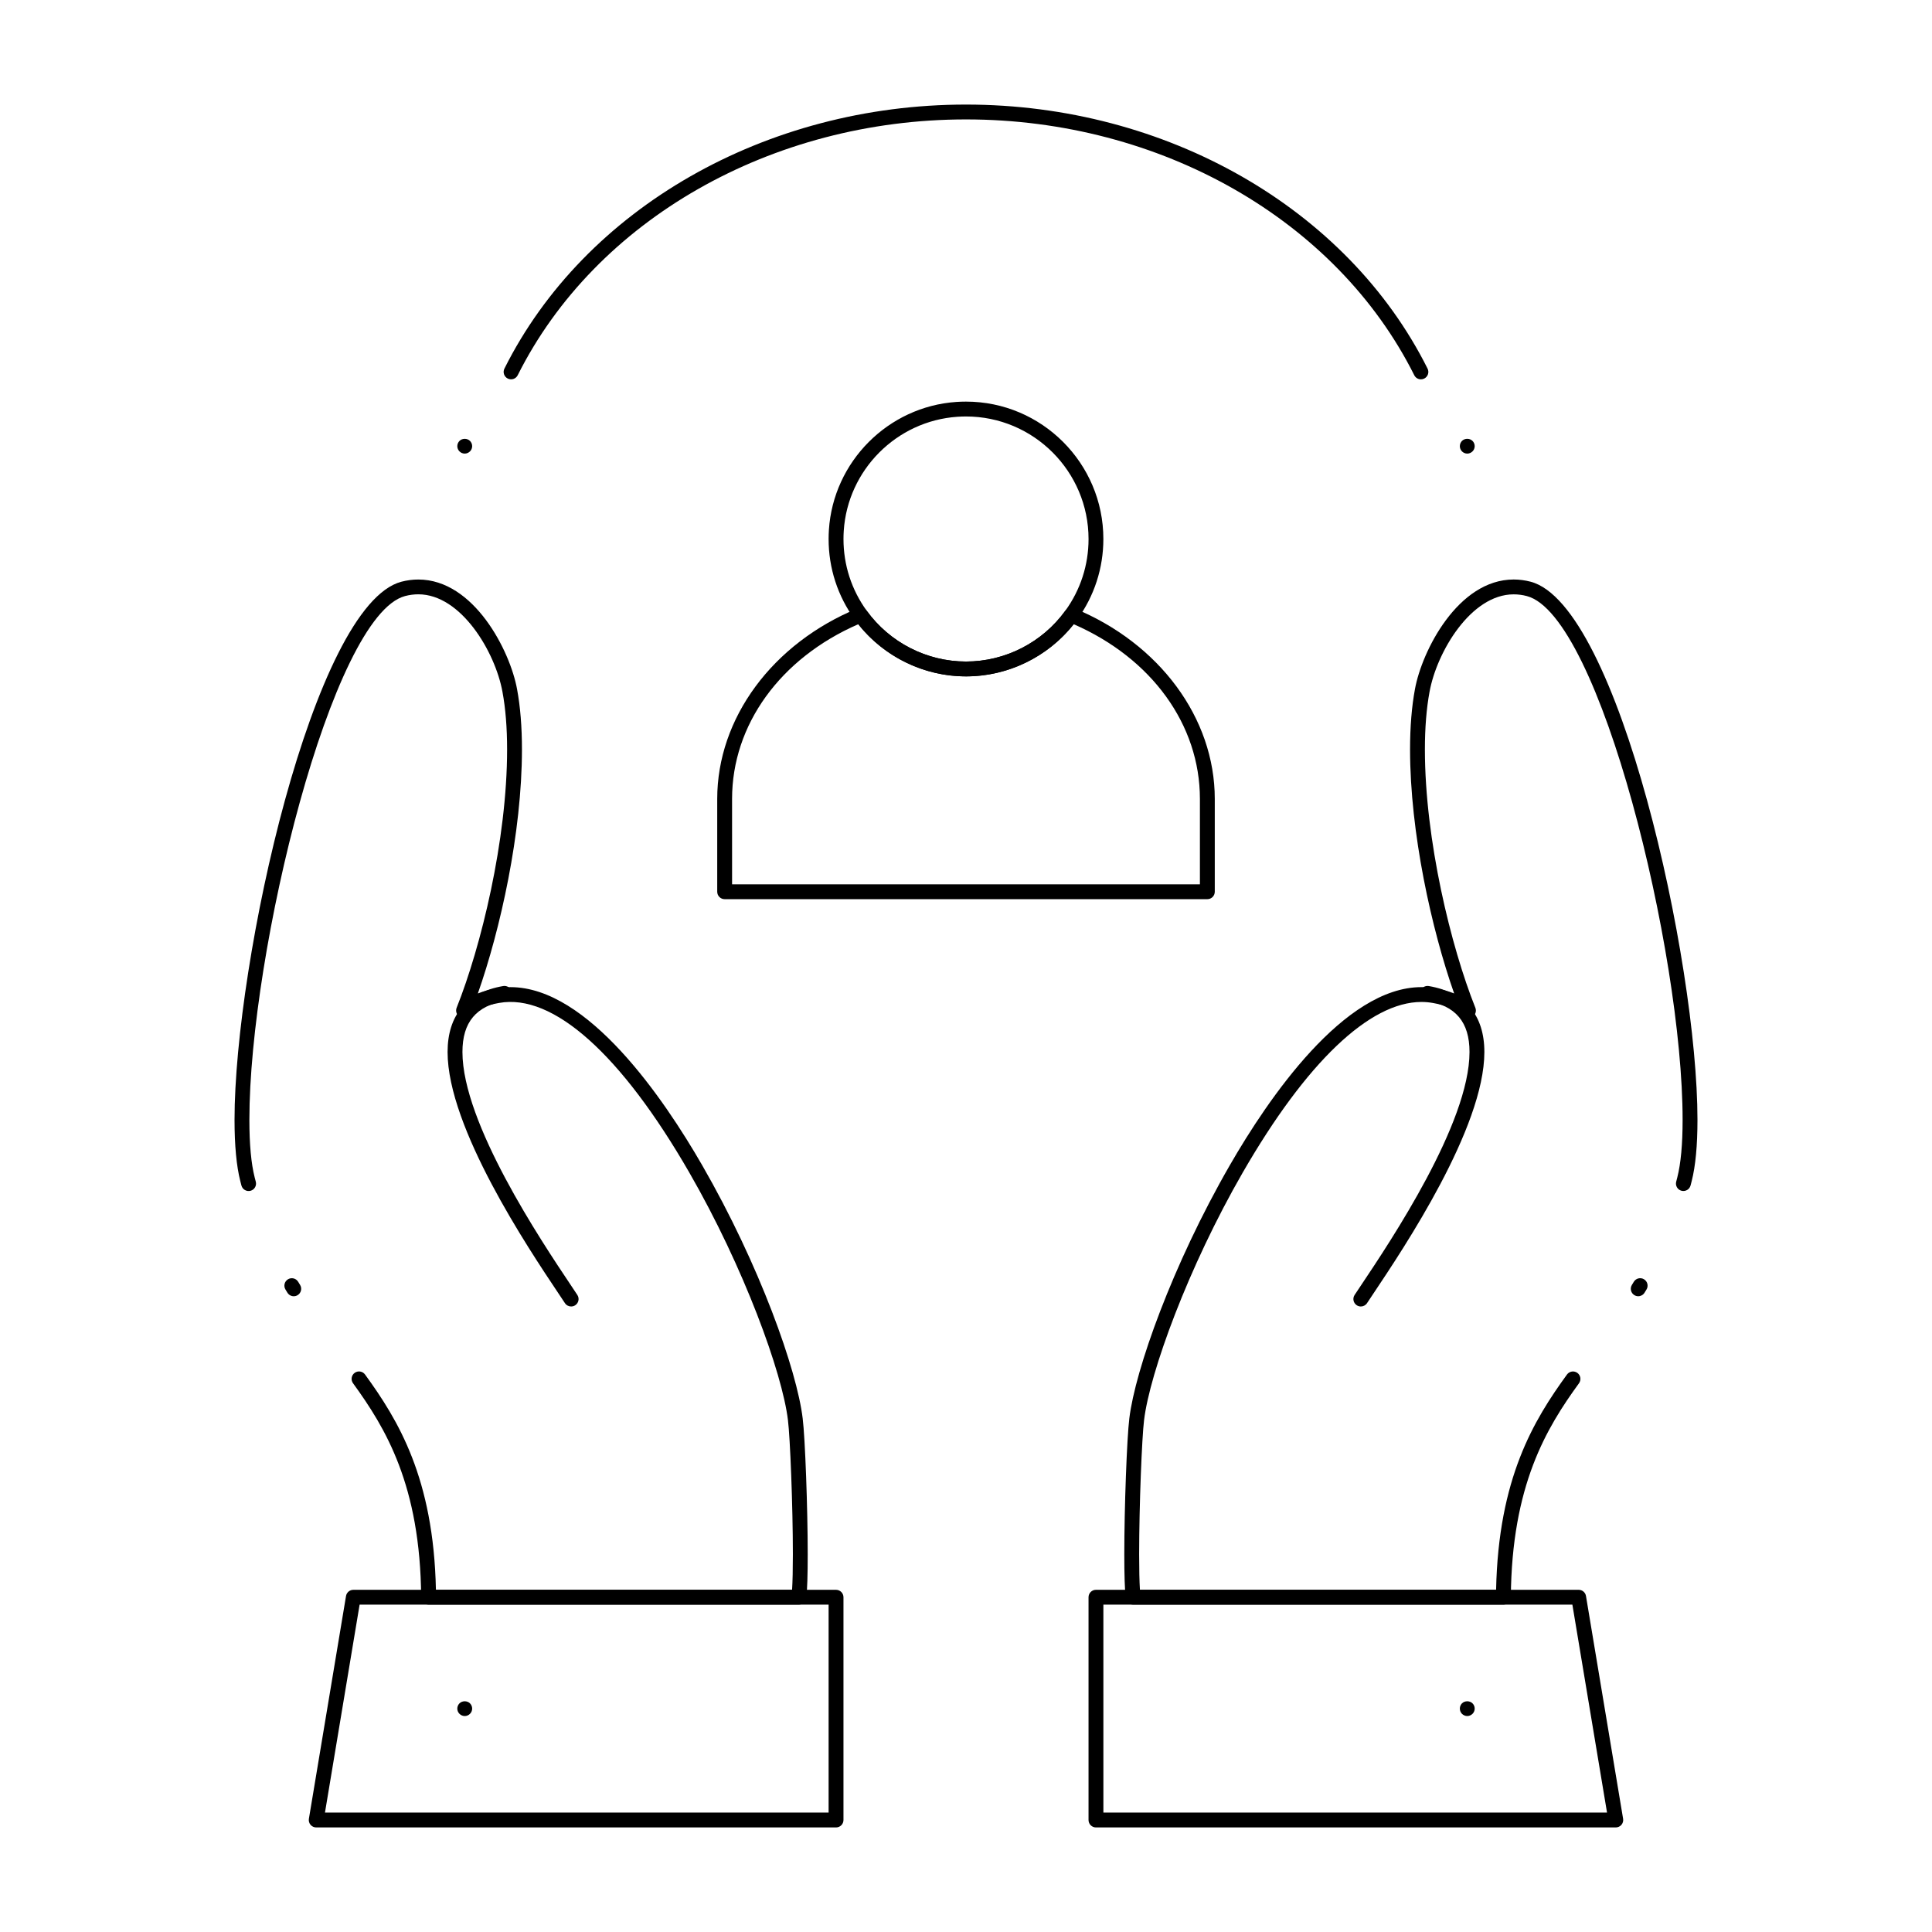 <?xml version="1.0" encoding="UTF-8"?>
<!-- Uploaded to: SVG Repo, www.svgrepo.com, Generator: SVG Repo Mixer Tools -->
<svg fill="#000000" width="800px" height="800px" version="1.1" viewBox="144 144 512 512" xmlns="http://www.w3.org/2000/svg">
 <g>
  <path d="m504.63 490.23c-0.371 0-0.746-0.102-1.078-0.324-0.91-0.594-1.164-1.816-0.566-2.727 0.465-0.707 1.059-1.594 1.758-2.641 7.848-11.73 28.691-42.895 28.691-61.742 0-7.938-3.641-12.262-11.461-13.605-1.07-0.184-1.789-1.203-1.605-2.273s1.199-1.789 2.273-1.605c9.637 1.66 14.73 7.703 14.73 17.488 0 20.043-21.328 51.93-29.359 63.934-0.691 1.035-1.277 1.91-1.738 2.613-0.375 0.57-1.004 0.883-1.645 0.883z"/>
  <path d="m542.42 569.25h-98.137c-1.004 0-1.844-0.754-1.957-1.75-0.25-2.231-0.375-6.125-0.375-11.582 0-12.32 0.684-30.836 1.332-36.027 1.535-12.781 11.395-40.656 26.648-67.117 10.156-17.621 30.258-47.176 50.773-47.176 1.262 0 2.523 0.113 3.746 0.336 1.781 0.305 3.422 0.754 4.914 1.34-5.945-16.895-11.684-42.535-11.684-64.668 0-5.973 0.438-11.348 1.297-15.969 1.836-10.129 11.406-29.062 26.172-29.062 1.484 0 2.992 0.199 4.484 0.586 23.297 6.144 44.215 100.61 44.215 142.61 0 6.785-0.516 12.246-1.531 16.234-0.098 0.387-0.199 0.773-0.301 1.16-0.277 1.051-1.352 1.676-2.406 1.398-1.051-0.277-1.676-1.355-1.398-2.406 0.098-0.371 0.195-0.742 0.289-1.121 0.938-3.676 1.41-8.809 1.41-15.27 0-44.473-21.867-133.69-41.281-138.8-1.164-0.305-2.336-0.457-3.484-0.457-11.34 0-20.387 15.277-22.301 25.836-0.816 4.394-1.23 9.523-1.23 15.258 0 24.055 6.93 52.355 13.371 68.469 0.34 0.848 0.051 1.816-0.695 2.34-0.742 0.523-1.75 0.469-2.438-0.137-1.941-1.715-4.664-2.883-8.09-3.469-1.012-0.184-2.035-0.277-3.062-0.277-13.738 0-30.559 16.055-47.359 45.207-14.449 25.066-24.645 53.055-26.152 65.629-0.57 4.566-1.301 22.621-1.301 35.551 0 4 0.07 7.195 0.207 9.398h94.387c0.617-29.586 9.996-44.953 18.785-57.051 0.641-0.879 1.867-1.074 2.75-0.434 0.879 0.637 1.074 1.867 0.434 2.75-8.621 11.867-17.836 27.016-18.062 56.723-0.012 1.078-0.891 1.949-1.969 1.949zm35.727-81.734c-0.352 0-0.711-0.094-1.035-0.297-0.926-0.574-1.211-1.785-0.637-2.711l0.504-0.824c0.566-0.93 1.773-1.223 2.703-0.66 0.93 0.566 1.223 1.777 0.66 2.703l-0.523 0.852c-0.371 0.605-1.016 0.938-1.672 0.938z"/>
  <path d="m572.2 628.29h-137.76c-1.086 0-1.969-0.883-1.969-1.969v-59.039c0-1.086 0.883-1.969 1.969-1.969h127.92c0.961 0 1.785 0.695 1.941 1.645l9.84 59.039c0.094 0.57-0.066 1.152-0.438 1.594-0.375 0.441-0.926 0.699-1.504 0.699zm-135.79-3.938h133.47l-9.184-55.105h-124.29z"/>
  <path d="m532.84 598.77c-0.512 0-1.023-0.215-1.398-0.582-0.363-0.363-0.57-0.875-0.57-1.387 0-0.523 0.207-1.023 0.57-1.398 0.738-0.727 2.055-0.727 2.785 0 0.375 0.363 0.582 0.875 0.582 1.398 0 0.512-0.207 1.023-0.582 1.387-0.367 0.367-0.875 0.582-1.387 0.582z"/>
  <path d="m295.36 490.23c-0.641 0-1.27-0.312-1.648-0.887-0.457-0.699-1.043-1.574-1.734-2.606-8.031-12.004-29.363-43.891-29.363-63.938 0-9.781 5.094-15.828 14.734-17.488 1.07-0.184 2.09 0.535 2.273 1.605s-0.535 2.09-1.605 2.273c-7.82 1.344-11.465 5.668-11.465 13.605 0 18.852 20.848 50.016 28.699 61.75 0.699 1.043 1.289 1.93 1.754 2.637 0.598 0.91 0.344 2.129-0.566 2.727-0.332 0.219-0.707 0.32-1.078 0.32z"/>
  <path d="m355.72 569.25h-98.137c-1.082 0-1.961-0.871-1.969-1.953-0.227-29.707-9.441-44.852-18.059-56.723-0.637-0.879-0.445-2.109 0.434-2.75 0.879-0.637 2.113-0.445 2.75 0.434 8.789 12.098 18.168 27.461 18.785 57.051h94.387c0.137-2.203 0.207-5.394 0.207-9.395 0-12.926-0.734-30.98-1.301-35.547-1.508-12.586-11.703-40.57-26.152-65.641-18.059-31.328-36.098-47.523-50.406-44.934-3.445 0.59-6.168 1.758-8.109 3.473-0.684 0.602-1.691 0.66-2.438 0.137-0.746-0.527-1.031-1.492-0.695-2.34 6.441-16.113 13.371-44.41 13.371-68.469 0-5.731-0.414-10.863-1.23-15.25-1.918-10.566-10.961-25.844-22.305-25.844-1.148 0-2.324 0.156-3.492 0.457-19.406 5.129-41.273 94.344-41.273 138.82 0 6.461 0.473 11.598 1.406 15.266 0.098 0.383 0.191 0.754 0.293 1.125 0.277 1.051-0.348 2.129-1.398 2.406-1.047 0.277-2.129-0.348-2.406-1.398-0.102-0.387-0.203-0.773-0.301-1.164-1.012-3.981-1.527-9.445-1.527-16.234 0-42.004 20.918-136.46 44.211-142.61 1.496-0.391 3.008-0.586 4.488-0.586 14.77 0 24.336 18.934 26.176 29.07 0.859 4.613 1.293 9.988 1.293 15.961 0 22.133-5.738 47.773-11.684 64.668 1.492-0.59 3.141-1.039 4.934-1.344 1.207-0.219 2.469-0.332 3.727-0.332 20.516 0 40.617 29.559 50.773 47.176 15.254 26.465 25.117 54.336 26.648 67.125 0.645 5.188 1.332 23.707 1.332 36.023 0 5.449-0.125 9.348-0.375 11.578-0.113 0.992-0.953 1.746-1.957 1.746zm-133.87-81.73c-0.66 0-1.301-0.332-1.676-0.934l-0.523-0.855c-0.562-0.93-0.266-2.141 0.664-2.703 0.93-0.562 2.141-0.27 2.703 0.66l0.504 0.824c0.574 0.926 0.289 2.137-0.637 2.711-0.324 0.199-0.684 0.297-1.035 0.297z"/>
  <path d="m365.56 628.29h-137.76c-0.578 0-1.129-0.254-1.5-0.695-0.375-0.441-0.535-1.023-0.441-1.594l9.84-59.039c0.16-0.949 0.98-1.645 1.941-1.645h127.92c1.086 0 1.969 0.883 1.969 1.969v59.039c0 1.082-0.883 1.965-1.969 1.965zm-135.44-3.938h133.47v-55.105h-124.29z"/>
  <path d="m267.16 598.77c-0.523 0-1.023-0.215-1.387-0.582-0.375-0.363-0.582-0.875-0.582-1.387 0-0.523 0.207-1.023 0.582-1.398 0.727-0.727 2.047-0.727 2.773 0 0.375 0.375 0.582 0.875 0.582 1.398 0 0.512-0.207 1.023-0.582 1.387-0.363 0.367-0.863 0.582-1.387 0.582z"/>
  <path d="m520.56 244.53c-0.723 0-1.414-0.398-1.762-1.086-20.613-41.184-67.242-67.797-118.8-67.797-51.555 0-98.184 26.613-118.8 67.793-0.484 0.973-1.668 1.367-2.641 0.879-0.973-0.488-1.367-1.668-0.879-2.641 21.273-42.504 69.285-69.965 122.32-69.965 53.035 0 101.05 27.465 122.32 69.969 0.488 0.973 0.094 2.152-0.879 2.641-0.281 0.141-0.582 0.207-0.879 0.207z"/>
  <path d="m463.96 382.29h-127.92c-1.086 0-1.969-0.883-1.969-1.969v-24.602c0-21.387 14.633-41.223 37.273-50.527 0.84-0.344 1.809-0.07 2.344 0.668 6.102 8.426 15.938 13.453 26.312 13.453s20.211-5.027 26.312-13.453c0.535-0.734 1.504-1.008 2.344-0.668 22.645 9.309 37.273 29.141 37.273 50.527v24.602c0 1.09-0.879 1.969-1.969 1.969zm-125.95-3.934h123.98v-22.633c0-19.652-12.773-37.273-33.441-46.297-6.883 8.688-17.441 13.824-28.551 13.824s-21.664-5.141-28.551-13.824c-20.672 9.023-33.441 26.645-33.441 46.297z"/>
  <path d="m400 323.25c-11.633 0-22.66-5.637-29.5-15.082-4.519-6.242-6.91-13.617-6.91-21.328 0-0.801 0.027-1.613 0.078-2.418 1.172-18.098 15.695-32.672 33.781-33.906 0.848-0.059 1.707-0.086 2.547-0.086 20.074 0 36.406 16.332 36.406 36.406 0 7.711-2.391 15.086-6.91 21.328-6.832 9.449-17.859 15.086-29.492 15.086zm0-68.879c-0.754 0-1.52 0.027-2.277 0.078-16.125 1.098-29.078 14.098-30.121 30.234-0.047 0.719-0.07 1.445-0.07 2.16 0 6.879 2.129 13.453 6.16 19.02 6.102 8.426 15.938 13.453 26.312 13.453s20.211-5.027 26.312-13.453c4.031-5.566 6.16-12.141 6.16-19.02-0.004-17.906-14.57-32.473-32.477-32.473z"/>
  <path d="m532.84 264.21c-0.523 0-1.023-0.215-1.398-0.582-0.363-0.363-0.57-0.875-0.57-1.387 0-0.523 0.207-1.023 0.57-1.398 0.746-0.738 2.055-0.727 2.785 0 0.375 0.375 0.582 0.875 0.582 1.398 0 0.512-0.207 1.023-0.582 1.387-0.367 0.363-0.867 0.582-1.387 0.582z"/>
  <path d="m267.16 264.21c-0.523 0-1.023-0.215-1.387-0.582-0.375-0.363-0.582-0.875-0.582-1.387 0-0.523 0.207-1.023 0.582-1.398 0.727-0.727 2.047-0.727 2.773 0 0.375 0.375 0.582 0.875 0.582 1.398 0 0.512-0.207 1.023-0.582 1.387-0.363 0.363-0.875 0.582-1.387 0.582z"/>
 </g>
</svg>